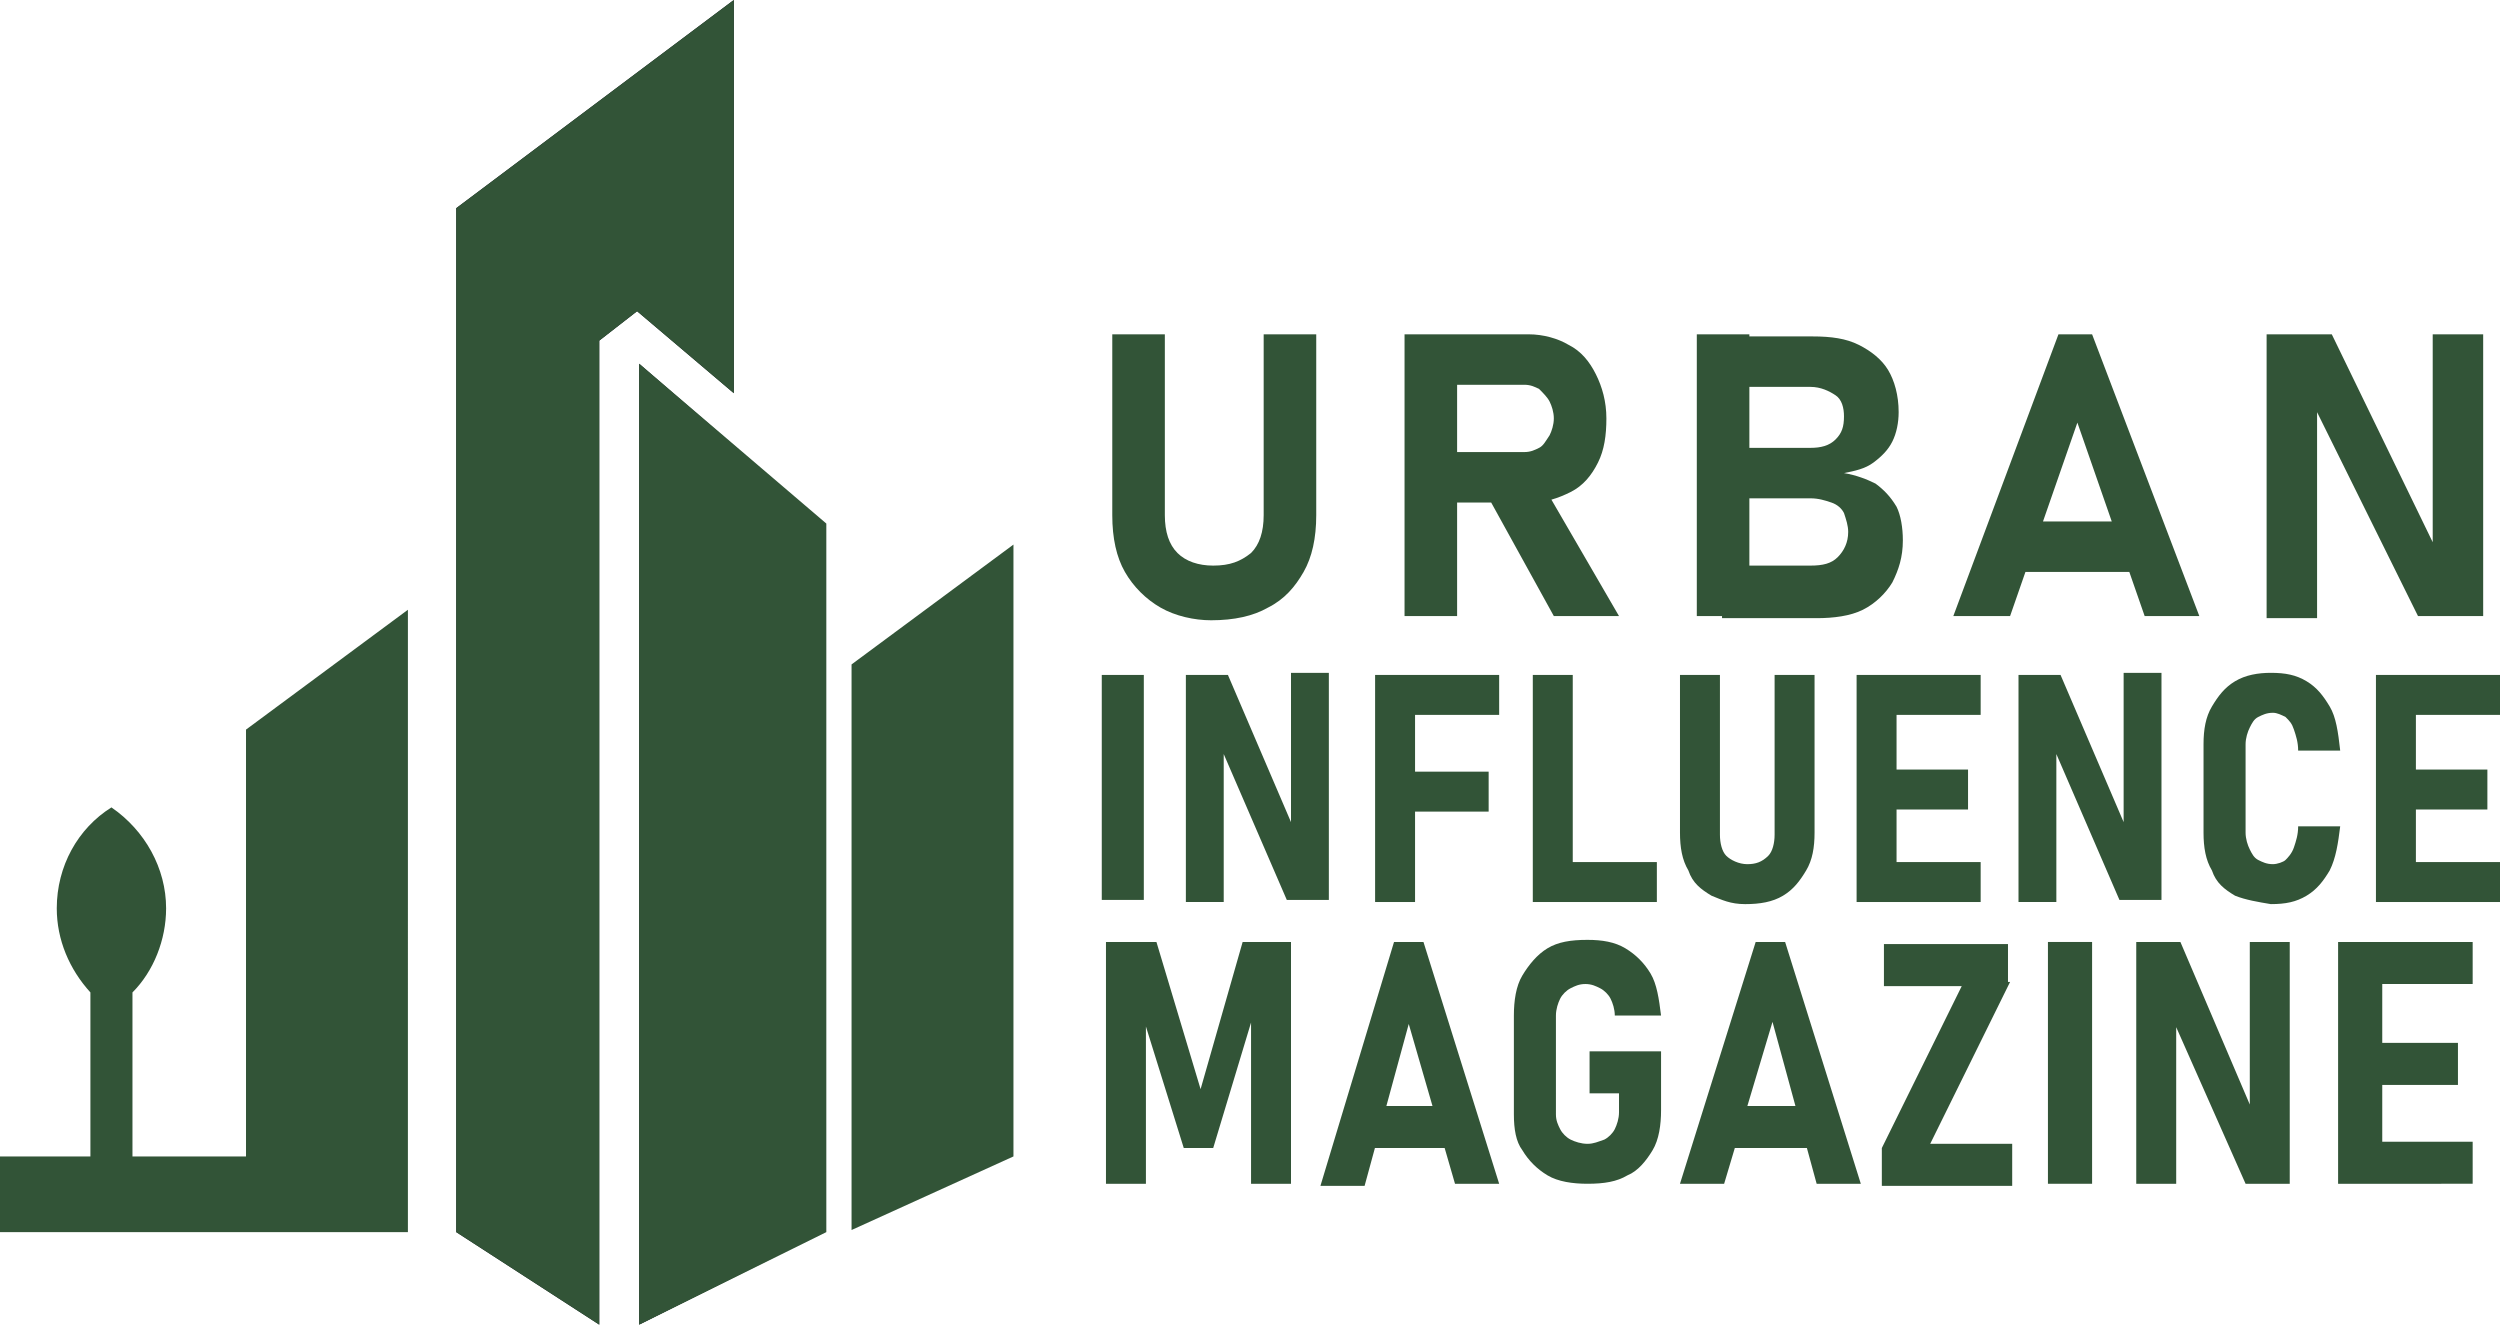 <?xml version="1.0" encoding="utf-8"?>
<!-- Generator: Adobe Illustrator 24.1.0, SVG Export Plug-In . SVG Version: 6.00 Build 0)  -->
<svg version="1.1" id="Layer_1" xmlns="http://www.w3.org/2000/svg" xmlns:xlink="http://www.w3.org/1999/xlink" x="0px" y="0px"
	 width="118.9px" height="63px" viewBox="0 0 118.9 63" style="enable-background:new 0 0 118.9 63;" xml:space="preserve">
<style type="text/css">
	.st0{fill:#325437;}
	.st1{fill-rule:evenodd;clip-rule:evenodd;fill:#090D17;}
	.st2{fill-rule:evenodd;clip-rule:evenodd;fill:#325437;}
</style>
<g>
	<path class="st0" d="M55.2,28.9c-0.7-0.4-1.3-1-1.7-1.7c-0.4-0.7-0.6-1.6-0.6-2.7v-8.6h2.5v8.6c0,0.8,0.2,1.4,0.6,1.8
		c0.4,0.4,1,0.6,1.7,0.6c0.8,0,1.3-0.2,1.8-0.6c0.4-0.4,0.6-1,0.6-1.8v-8.6h2.5v8.6c0,1.1-0.2,2-0.6,2.7s-0.9,1.3-1.7,1.7
		c-0.7,0.4-1.6,0.6-2.7,0.6C56.8,29.5,55.9,29.3,55.2,28.9z"/>
	<path class="st0" d="M66.8,15.9h2.5v13.4h-2.5V15.9z M67.8,21.5h4.7c0.3,0,0.5-0.1,0.7-0.2c0.2-0.1,0.3-0.3,0.5-0.6
		c0.1-0.2,0.2-0.5,0.2-0.8c0-0.3-0.1-0.6-0.2-0.8c-0.1-0.2-0.3-0.4-0.5-0.6c-0.2-0.1-0.4-0.2-0.7-0.2h-4.7v-2.4h4.9
		c0.7,0,1.4,0.2,1.9,0.5c0.6,0.3,1,0.8,1.3,1.4c0.3,0.6,0.5,1.3,0.5,2.1S76.3,21.4,76,22c-0.3,0.6-0.7,1.1-1.3,1.4
		c-0.6,0.3-1.2,0.5-1.9,0.5h-4.9V21.5z M70.7,23.5l2.7-0.4l3.6,6.2h-3.1L70.7,23.5z"/>
	<path class="st0" d="M80.7,15.9h2.5v13.4h-2.5V15.9z M81.8,26.9h4.3c0.6,0,1-0.1,1.3-0.4s0.5-0.7,0.5-1.2v0c0-0.3-0.1-0.6-0.2-0.9
		c-0.1-0.2-0.3-0.4-0.6-0.5c-0.3-0.1-0.6-0.2-1-0.2h-4.3v-2.4h4.3c0.5,0,0.9-0.1,1.2-0.4c0.3-0.3,0.4-0.6,0.4-1.1
		c0-0.4-0.1-0.8-0.4-1c-0.3-0.2-0.7-0.4-1.2-0.4h-4.3v-2.4h4.4c0.9,0,1.6,0.1,2.2,0.4c0.6,0.3,1.1,0.7,1.4,1.2
		c0.3,0.5,0.5,1.2,0.5,2c0,0.5-0.1,1-0.3,1.4c-0.2,0.4-0.5,0.7-0.9,1c-0.4,0.3-0.9,0.4-1.4,0.5c0.6,0.1,1.1,0.3,1.5,0.5
		c0.4,0.3,0.7,0.6,1,1.1c0.2,0.4,0.3,1,0.3,1.6v0c0,0.8-0.2,1.4-0.5,2c-0.3,0.5-0.8,1-1.4,1.3c-0.6,0.3-1.4,0.4-2.2,0.4h-4.5V26.9z"
		/>
	<path class="st0" d="M97.9,15.9h1.6l5.1,13.4H102l-3.2-9.2l-3.2,9.2h-2.7L97.9,15.9z M95.3,24.8h7.1v2.4h-7.1V24.8z"/>
	<path class="st0" d="M107.8,15.9h3.1l5,10.3l-0.2,0.2V15.9h2.4v13.4H115l-5-10.1l0.2-0.2v10.4h-2.4V15.9z"/>
	<path class="st0" d="M54.4,42.8h-2V32.1h2V42.8z"/>
	<path class="st0" d="M56.4,32.1h2l3.3,7.7L61.4,40v-8h1.8v10.8h-2L58,35.4l0.2-0.2v7.7h-1.8V32.1z"/>
	<path class="st0" d="M65.4,32.1h1.9v10.8h-1.9V32.1z M66.2,32.1h5.1v1.9h-5.1V32.1z M66.2,36.7h4.6v1.9h-4.6V36.7z"/>
	<path class="st0" d="M72.9,32.1h1.9v10.8h-1.9V32.1z M73.7,41h5.1v1.9h-5.1V41z"/>
	<path class="st0" d="M81.4,42.6c-0.5-0.3-0.9-0.6-1.1-1.2c-0.3-0.5-0.4-1.1-0.4-1.8v-7.5h1.9v7.6c0,0.4,0.1,0.8,0.3,1
		c0.2,0.2,0.6,0.4,1,0.4c0.4,0,0.7-0.1,1-0.4c0.2-0.2,0.3-0.6,0.3-1v-7.6h1.9v7.5c0,0.7-0.1,1.3-0.4,1.8c-0.3,0.5-0.6,0.9-1.1,1.2
		c-0.5,0.3-1.1,0.4-1.8,0.4S81.9,42.8,81.4,42.6z"/>
	<path class="st0" d="M88.3,32.1h1.9v10.8h-1.9V32.1z M89,32.1h5.2v1.9H89V32.1z M89,36.6h4.6v1.9H89V36.6z M89,41h5.2v1.9H89V41z"
		/>
	<path class="st0" d="M96,32.1h2l3.3,7.7L101,40v-8h1.8v10.8h-2l-3.2-7.4l0.2-0.2v7.7H96V32.1z"/>
	<path class="st0" d="M106.3,42.6c-0.5-0.3-0.9-0.6-1.1-1.2c-0.3-0.5-0.4-1.1-0.4-1.8v-4.2c0-0.7,0.1-1.3,0.4-1.8
		c0.3-0.5,0.6-0.9,1.1-1.2c0.5-0.3,1.1-0.4,1.7-0.4c0.7,0,1.2,0.1,1.7,0.4c0.5,0.3,0.8,0.7,1.1,1.2c0.3,0.5,0.4,1.2,0.5,2.1h-2
		c0-0.4-0.1-0.7-0.2-1c-0.1-0.3-0.2-0.4-0.4-0.6c-0.2-0.1-0.4-0.2-0.6-0.2c-0.3,0-0.5,0.1-0.7,0.2c-0.2,0.1-0.3,0.3-0.4,0.5
		c-0.1,0.2-0.2,0.5-0.2,0.8v4.2c0,0.3,0.1,0.6,0.2,0.8c0.1,0.2,0.2,0.4,0.4,0.5c0.2,0.1,0.4,0.2,0.7,0.2c0.2,0,0.5-0.1,0.6-0.2
		s0.3-0.3,0.4-0.6c0.1-0.3,0.2-0.6,0.2-1h2c-0.1,0.8-0.2,1.5-0.5,2.1c-0.3,0.5-0.6,0.9-1.1,1.2c-0.5,0.3-1,0.4-1.7,0.4
		C107.4,42.9,106.8,42.8,106.3,42.6z"/>
	<path class="st0" d="M113,32.1h1.9v10.8H113V32.1z M113.7,32.1h5.2v1.9h-5.2V32.1z M113.7,36.6h4.6v1.9h-4.6V36.6z M113.7,41h5.2
		v1.9h-5.2V41z"/>
	<path class="st0" d="M59.1,44.8h2.3v11.5h-1.9v-8.5l0.1,0.5l-1.9,6.3h-1.4l-1.9-6.1l0.1-0.7v8.5h-1.9V44.8H55l2.1,7L59.1,44.8z"/>
	<path class="st0" d="M66.3,44.8h1.4l3.6,11.5h-2.1L67,48.7l-2.1,7.7h-2.1L66.3,44.8z M64.7,52.6h4.6v2h-4.6V52.6z"/>
	<path class="st0" d="M79,50v2.8c0,0.7-0.1,1.4-0.4,1.9c-0.3,0.5-0.7,1-1.2,1.2c-0.5,0.3-1.1,0.4-1.9,0.4c-0.7,0-1.4-0.1-1.9-0.4
		c-0.5-0.3-0.9-0.7-1.2-1.2C72.1,54.3,72,53.7,72,53v-4.7c0-0.7,0.1-1.4,0.4-1.9s0.7-1,1.2-1.3c0.5-0.3,1.1-0.4,1.9-0.4
		c0.7,0,1.3,0.1,1.8,0.4c0.5,0.3,0.9,0.7,1.2,1.2c0.3,0.5,0.4,1.2,0.5,2h-2.2c0-0.3-0.1-0.6-0.2-0.8c-0.1-0.2-0.3-0.4-0.5-0.5
		c-0.2-0.1-0.4-0.2-0.7-0.2c-0.3,0-0.5,0.1-0.7,0.2c-0.2,0.1-0.4,0.3-0.5,0.5c-0.1,0.2-0.2,0.5-0.2,0.8V53c0,0.3,0.1,0.5,0.2,0.7
		c0.1,0.2,0.3,0.4,0.5,0.5c0.2,0.1,0.5,0.2,0.8,0.2s0.5-0.1,0.8-0.2c0.2-0.1,0.4-0.3,0.5-0.5c0.1-0.2,0.2-0.5,0.2-0.8V52h-1.4v-2H79
		z"/>
	<path class="st0" d="M83.5,44.8h1.4l3.6,11.5h-2.1l-2.1-7.7L82,56.3h-2.1L83.5,44.8z M81.9,52.6h4.6v2h-4.6V52.6z"/>
	<path class="st0" d="M95.6,46.7l-3.8,7.7h3.9v2h-6.2v-1.8l3.8-7.7h-3.7v-2h5.9V46.7z"/>
	<path class="st0" d="M99.5,56.3h-2.1V44.8h2.1V56.3z"/>
	<path class="st0" d="M101.6,44.8h2.1l3.5,8.2l-0.2,0.3v-8.5h1.9v11.5h-2.1l-3.5-7.9l0.2-0.3v8.2h-1.9V44.8z"/>
	<path class="st0" d="M111.2,44.8h2.1v11.5h-2.1V44.8z M112,44.8h5.6v2H112V44.8z M112,49.6h4.9v2H112V49.6z M112,54.3h5.6v2H112
		V54.3z"/>
</g>
<polygon class="st1" points="39.2,44.6 39.2,24.9 30.4,17.3 30.4,33.8 30.4,63 39.2,58.6 "/>
<polygon class="st1" points="28.5,63 28.5,33.8 28.5,16.2 30.3,14.8 34.9,18.7 34.9,0 21.7,9.9 21.7,43 21.7,58.6 "/>
<path class="st2" d="M0,58.6h2.4h17V43v-14l-7.7,5.7V55H6.3v-7.8c1-1,1.6-2.5,1.6-4c0-1.9-1-3.7-2.6-4.8c-1.6,1-2.6,2.8-2.6,4.8
	c0,1.5,0.6,2.9,1.6,4V55H2.4H0V58.6z M21.7,58.6l6.8,4.4V33.8V16.2l1.8-1.4l4.6,3.9V0L21.7,9.9v33V58.6z M30.4,63l8.9-4.4v-14V24.9
	l-8.9-7.6v16.5V63z M48.2,55V25.9l-7.7,5.7v12.9v14"/>
</svg>
